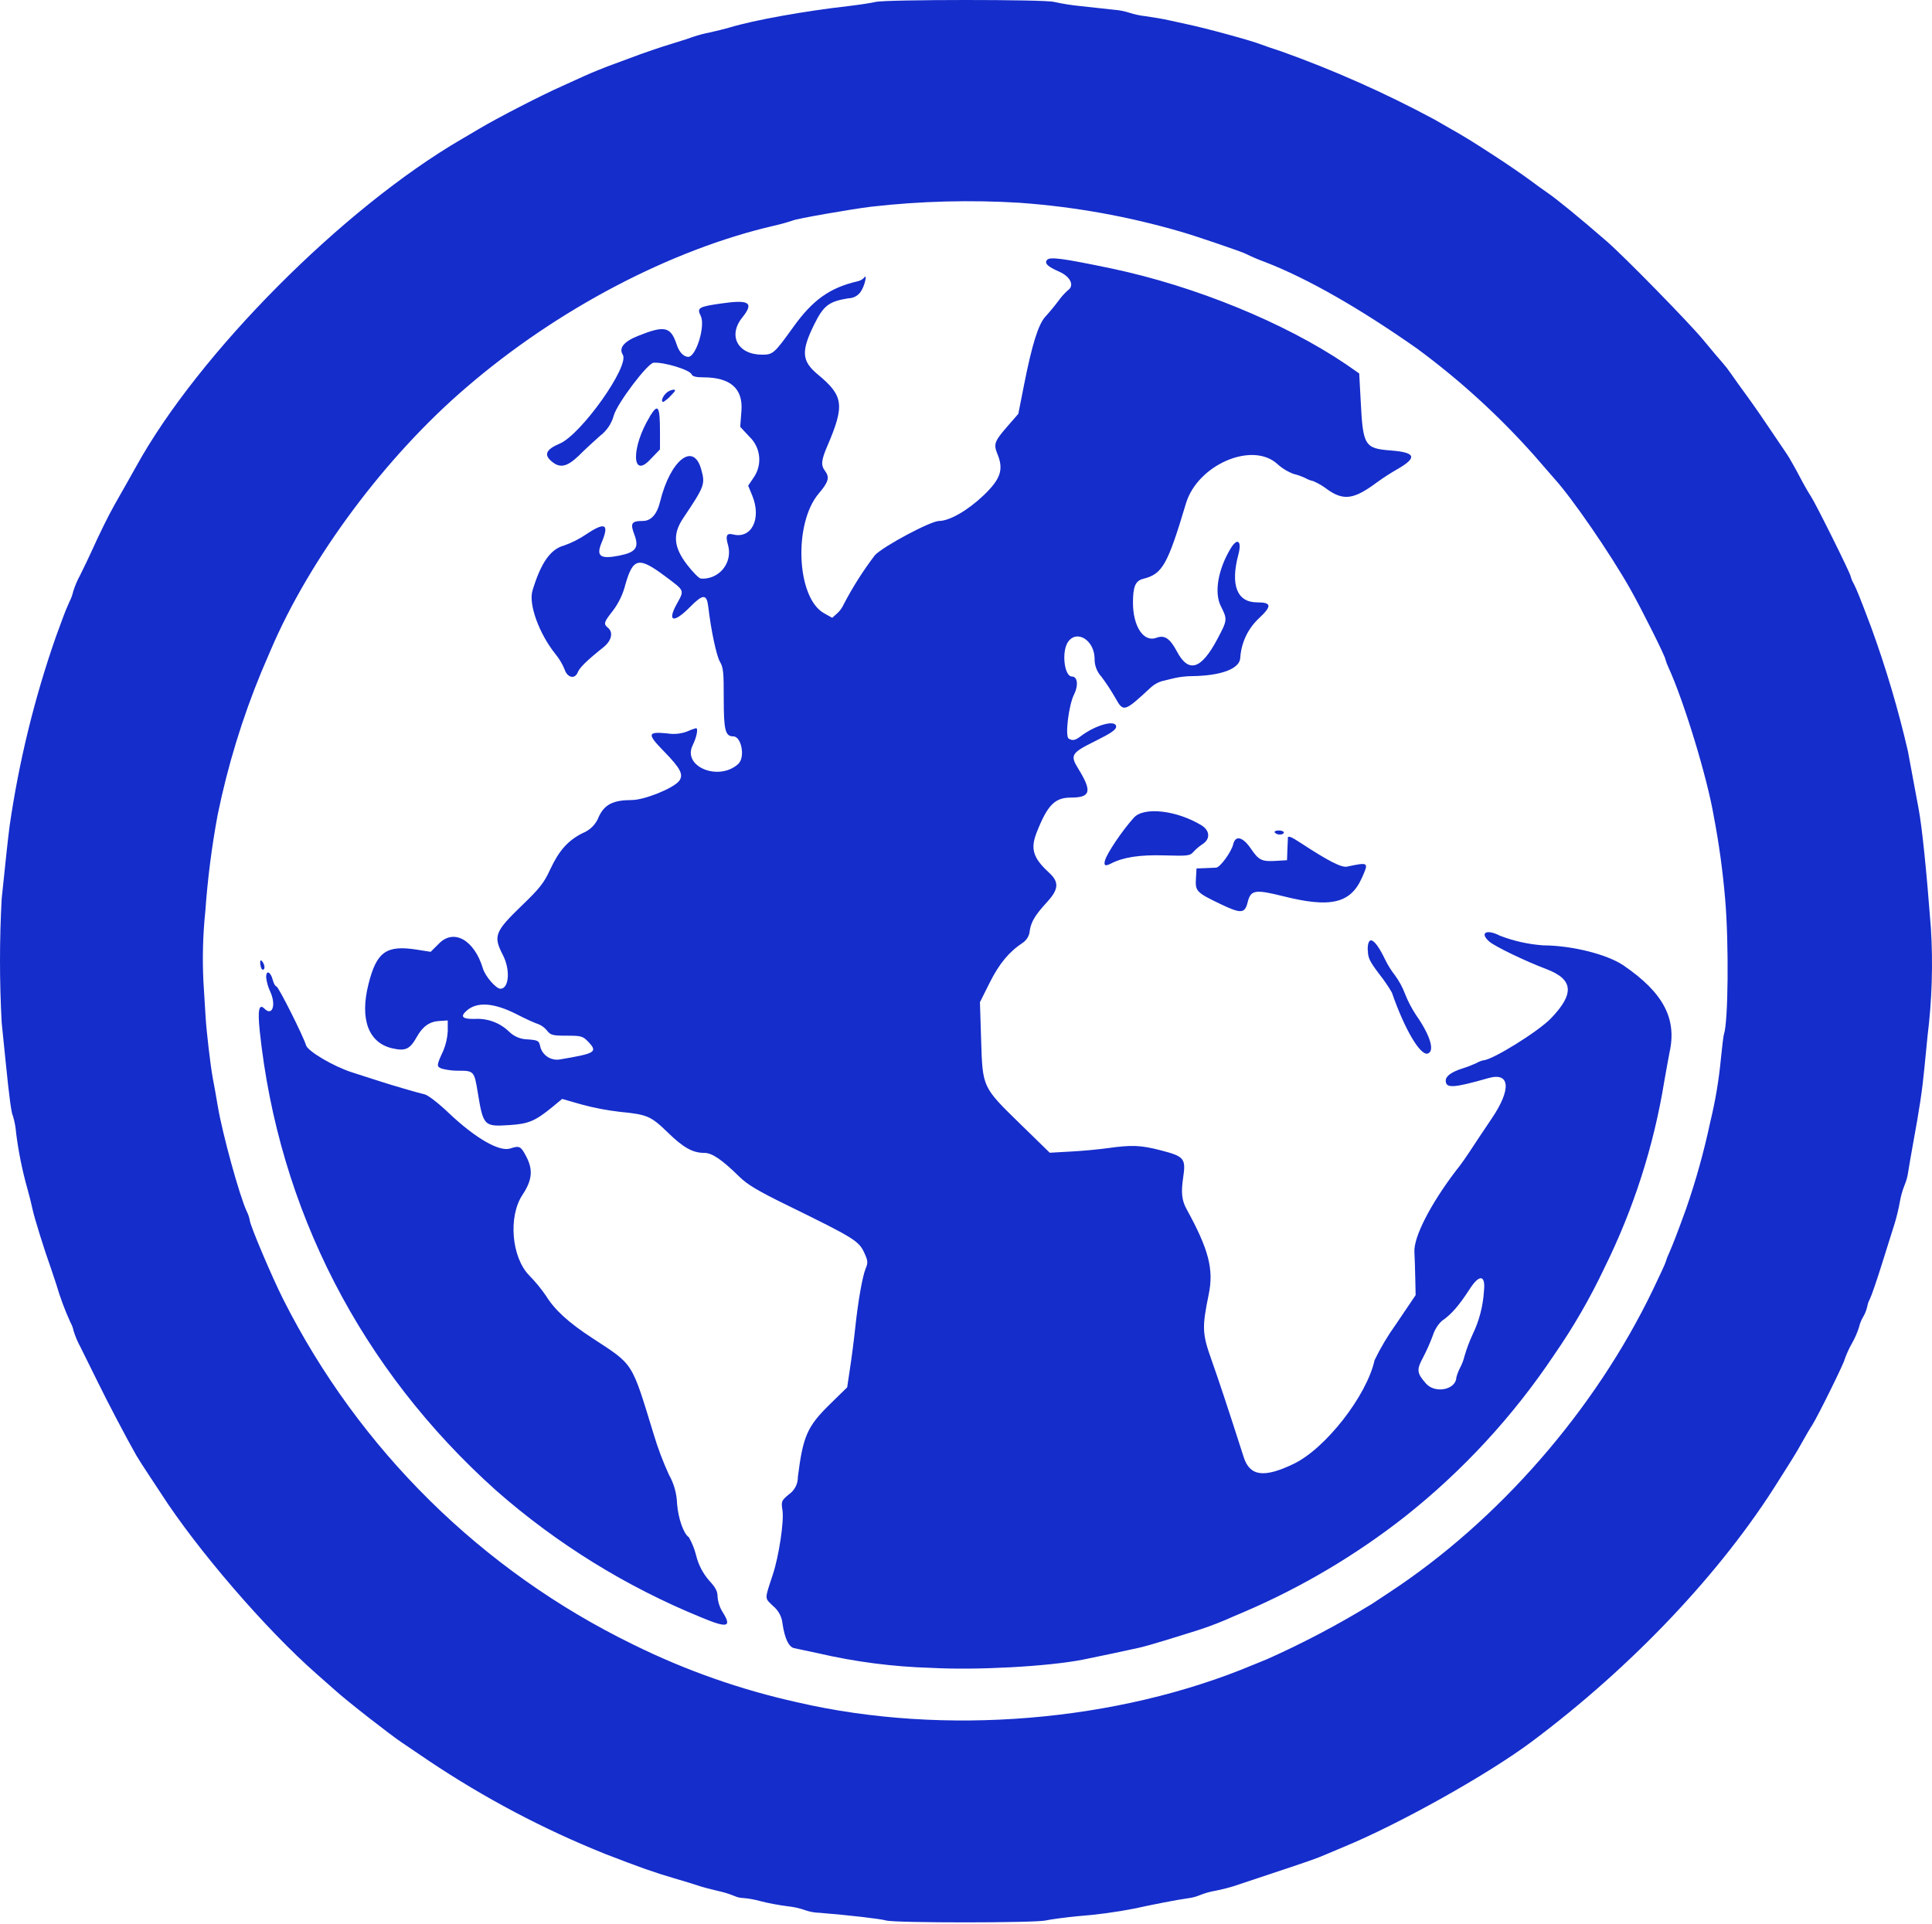 <svg xmlns="http://www.w3.org/2000/svg" width="512" height="510" viewBox="0 0 512 510" fill="none"><path fill-rule="evenodd" clip-rule="evenodd" d="M232.041.51C230.995.768 227.813 1.258 224.972 1.597c-12.073 1.36-25.219 3.766-31.541 5.669C192.072 7.661 189.638 8.273 187.993 8.626 186.613 8.893 185.251 9.248 183.915 9.687 183.317 9.931 180.625 10.815 177.933 11.631 175.241 12.446 171.57 13.697 169.776 14.35 167.981 15.002 164.678 16.253 162.434 17.069 160.191 17.884 156.765 19.271 154.821 20.155 152.877 21.038 150.185 22.276 148.839 22.874 143.51 25.239 131.981 31.167 127.277 33.967L122.383 36.85C90.843 55.189 52.518 93.786 36.054 123.695 35.565 124.592 34.464 126.55 33.607 128.046L30.372 133.756C28.713 136.692 26.388 141.41 24.199 146.263 23.601 147.623 22.269 150.342 21.263 152.394 20.509 153.768 19.89 155.211 19.414 156.704 19.193 157.692 18.846 158.647 18.381 159.546 17.823 160.769 17.103 162.496 16.79 163.393S15.58 166.737 14.791 168.831c-5.67 16.247-9.767 33-12.236 50.03C2.094 222.396 1.659 226.461.449 238.166c-.598 10.959-.598 21.942.0 32.9C.693 273.459 1.156 277.986 1.468 281.127c.992 9.856 1.55 14.003 1.971 14.682C3.881 297.303 4.163 298.838 4.282 300.391 4.914 305.366 5.914 310.287 7.273 315.114 7.708 316.61 8.32 319.057 8.633 320.552 9.136 322.904 11.733 331.238 13.554 336.323 13.867 337.22 14.465 339.042 14.914 340.401 15.916 343.84 17.166 347.203 18.652 350.462 19.057 351.178 19.346 351.953 19.509 352.759 19.977 354.268 20.596 355.726 21.358 357.11 22.378 359.135 24.471 363.364 26.008 366.504c2.42 4.976 7.45 14.547 10.088 19.196C36.571 386.53 38.107 388.95 39.521 391.057L42.621 395.761c9.612 14.954 27.843 36.122 41.329 47.95L88.844 448.034C91.821 450.753 103.5 459.862 106.518 461.874 108.163 462.975 111.385 465.15 113.669 466.714c14.661 9.822 30.308 18.088 46.685 24.661C169.871 495.059 173.433 496.297 178.572 497.806 181.291 498.594 184.2 499.491 185.097 499.804 185.995 500.117 188.279 500.729 190.155 501.164 191.68 501.48 193.172 501.935 194.614 502.523 195.361 502.866 196.171 503.051 196.993 503.067 198.525 503.202 200.04 503.479 201.52 503.896 203.261 504.358 206.51 504.984 208.753 505.256 210.33 505.414 211.881 505.761 213.375 506.289 214.6 506.719 215.885 506.953 217.182 506.982 225.04 507.621 233.102 508.546 234.856 509.022 237.344 509.701 274.145 509.674 277.096 509.022 278.346 508.736 282.139 508.219 285.525 507.893 290.604 507.508 295.656 506.827 300.656 505.854 304.734 504.943 312.171 503.475 314.795 503.135 315.913 503.007 317.008 502.718 318.044 502.278 319.359 501.754 320.726 501.371 322.123 501.136 323.779 500.808 325.417 500.395 327.03 499.899L336.819 496.636C346.091 493.564 349.394 492.408 350.958 491.688 351.556 491.416 353.881 490.437 356.124 489.513 370.834 483.449 394.272 470.33 405.882 461.656c26.606-19.889 50.302-44.864 65.461-69.199C472.702 390.35 474.293 387.767 474.959 386.72 475.625 385.673 476.808 383.675 477.569 382.288 478.331 380.901 479.527 378.821 480.288 377.666 481.933 375.015 488.853 360.957 488.853 360.277 489.366 358.834 490.003 357.438 490.756 356.104 491.544 354.73 492.182 353.276 492.66 351.767 492.882 350.81 493.248 349.893 493.747 349.048 494.247 348.202 494.614 347.285 494.835 346.329 494.953 345.614 495.192 344.924 495.542 344.29 495.936 343.542 497.405 339.259 498.805 334.773 500.205 330.287 501.714 325.515 502.136 324.169 502.557 322.823 503.196 320.253 503.495 318.459 503.756 316.97 504.171 315.512 504.732 314.108 505.208 312.978 505.532 311.789 505.697 310.574 505.901 309.214 506.472 305.924 506.962 303.232 508.688 293.838 509.409 289.053 509.98 283.112 510.293 279.821 510.673 276.028 510.809 274.683 511.996 265.151 512.297 255.53 511.707 245.942 510.483 230.036 509.341 219.051 508.444 214.32 508.131 212.675 507.465 209.127 506.975 206.435 506.486 203.743 505.861 200.44 505.616 199.094 503.034 187.939 499.775 176.951 495.855 166.194 492.932 158.444 492.048 156.242 491.287 154.76 490.911 154.127 490.623 153.445 490.43 152.734 490.43 152.055 481.158 133.416 479.894 131.526 479.241 130.547 477.882 128.168 476.876 126.224 475.87 124.28 474.619 122.145 474.157 121.33 473.695 120.514 471.587 117.523 469.602 114.532 467.618 111.541 464.654 107.259 463.009 105.016 461.364 102.772 459.433 100.08 458.726 99.034 458.015 97.989 457.238 96.99 456.402 96.043 455.844 95.445 453.574 92.753 451.358 90.061 447.687 85.602 430.367 67.915 425.772 63.931c-7.274-6.308-13.446-11.352-15.73-12.875C409.281 50.54 407.174 49.017 405.379 47.685 403.585 46.353 399.37 43.457 396.012 41.282 390.153 37.461 388.045 36.17 383.899 33.831L380.092 31.643c-13.08-7.029-26.668-13.068-40.649-18.068C337.349 12.909 335.024 12.107 334.277 11.807 331.911 10.842 319.553 7.457 314.7 6.451 313.34 6.165 311.151 5.69 309.805 5.377 308.46 5.064 305.727 4.588 303.647 4.303 302.169 4.146 300.711 3.836 299.296 3.378 297.942 2.946 296.541 2.676 295.123 2.576L286.422 1.625C284.045 1.396 281.684 1.024 279.352.51 277.014-.183 234.788-.156 232.041.51v0zM270.38 53.762c14.367 1.035 28.586 3.587 42.416 7.613C316.644 62.463 329.641 66.895 330.198 67.303 331.878 68.127 333.603 68.858 335.364 69.492c11.135 4.323 24.879 12.154 40.242 22.948C386.862 100.745 397.223 110.2 406.521 120.65 408.724 123.192 411.184 126.006 411.959 126.904 416.636 132.056 426.628 146.576 431.971 155.997 435.044 161.435 441.365 174.065 441.365 174.799 441.561 175.506 441.821 176.193 442.14 176.852 446.3 185.947 452.445 206.136 454.172 216.36 455.563 223.643 456.571 230.994 457.19 238.384 458.183 250.021 458.006 270.917 456.864 274.112 456.728 274.506 456.374 277.388 456.062 280.528 455.53 286.209 454.585 291.843 453.234 297.386 451.564 305.264 449.398 313.029 446.749 320.634 444.519 326.765 443.337 329.838 442.371 332.027 441.968 332.864 441.632 333.733 441.365 334.623 441.365 334.787 439.87 338.049 438.035 341.856c-15.336 31.867-40.881 61.178-69.852 80.211L363.601 425.099C354.683 430.569 345.419 435.456 335.867 439.727L332.333 441.168C296.102 456.422 250.177 460.201 211.336 451.202 196.271 447.868 181.664 442.728 167.832 435.893c-40.11-19.54-72.704-51.695-92.787-91.535C71.972 338.253 66.181 324.549 66.181 323.394 66.029 322.579 65.759 321.792 65.379 321.055 63.476 316.977 58.948 300.527 57.725 293.24 57.317 290.847 56.732 287.421 56.365 285.627 55.726 282.078 54.734 273.486 54.489 269.584 54.408 268.225 54.149 263.956 53.905 260.068 53.605 253.901 53.773 247.72 54.408 241.578 55.017 233.005 56.106 224.472 57.67 216.02c2.653-12.988 6.536-25.693 11.597-37.944C69.661 177.178 70.763 174.609 71.714 172.366c10.36-24.376 30.467-51.39 51.934-69.743 24.049-20.692 54.122-36.476 81.57-42.825C206.871 59.427 208.505 58.974 210.113 58.439 210.806 58.017 225.597 55.42 230.899 54.782c13.088-1.487 26.279-1.833 39.426-1.033L270.38 53.762zM277.395 68.975C276.824 69.886 277.68 70.674 280.726 72.02 283.771 73.366 284.804 75.786 282.955 76.969 282.007 77.836 281.155 78.802 280.413 79.851 279.393 81.21 277.871 83.032 277.028 83.93 275.179 85.942 273.479 91.366 271.386 101.984L269.863 109.692 267.008 112.969C263.555 116.925 263.269 117.7 264.289 120.242 266.043 124.416 265.213 126.931 260.673 131.281 256.526 135.237 251.659 138.079 248.859 138.079 246.656 138.079 234.067 144.795 231.865 147.147 228.727 151.266 225.948 155.646 223.558 160.239 223.17 161.104 222.611 161.881 221.913 162.523L220.554 163.746 218.378 162.536C211.064 158.458 210.221 138.691 217.019 130.751 219.588 127.733 219.915 126.509 218.623 124.783 217.508 123.315 217.631 121.982 219.248 118.23 223.912 107.354 223.572 104.893 216.665 99.197 212.451 95.676 212.274 93.093 215.754 86.037 218.242 80.979 219.67 79.892 224.836 79.062 225.557 79.058 226.264 78.856 226.879 78.48 227.495 78.104 227.996 77.568 228.33 76.928 229.282 75.365 229.866 72.292 228.942 73.665 228.459 74.134 227.849 74.451 227.188 74.576 219.887 76.289 215.387 79.498 210.276 86.621 205.164 93.745 204.838 94.004 201.955 94.004 195.511 94.004 192.833 88.973 196.708 84.161 199.889 80.204 198.611 79.348 191.134 80.436 185.125 81.292 184.635 81.591 185.696 83.712 186.987 86.322 184.513 94.507 182.419 94.588 181.196 94.588 179.999 93.365 179.347 91.38 177.756 86.553 176.179 86.186 169.123 89.014 165.317 90.537 163.93 92.236 165.045 94.017 166.907 96.994 154.005 115.171 148.336 117.577 144.87 119.046 144.135 120.392 145.903 122.037 148.255 124.212 150.131 123.886 153.421 120.745 154.916 119.222 157.459 116.898 158.995 115.538 160.79 114.185 162.082 112.271 162.666 110.1 163.59 106.878 171.625 96.247 173.215 96.138 176.03 95.948 182.827 98.028 183.289 99.224 183.507 99.768 184.445 100.013 186.362 100.013c7.196.0 10.572 2.959 10.128 8.877L196.164 113.132 198.597 115.742C200.073 117.133 200.992 119.014 201.182 121.033 201.372 123.052 200.821 125.071 199.631 126.713L198.271 128.725 199.359 131.363C201.86 137.481 199.182 142.892 194.261 141.654 192.534 141.219 192.194 141.994 192.969 144.591 193.254 145.661 193.279 146.784 193.045 147.867 192.81 148.949 192.321 149.961 191.619 150.817 190.916 151.673 190.02 152.351 189.005 152.793 187.989 153.235 186.883 153.429 185.777 153.36 185.288 153.36 183.629 151.674 182.107 149.703 178.49 145.012 178.205 141.546 181.087 137.29 186.756 128.821 186.933 128.358 185.818 124.375 183.792 117.047 177.661 121.914 174.942 132.913 174.126 136.311 172.549 138.079 170.333 138.079 167.369 138.079 166.975 138.704 168.076 141.586 169.436 145.135 168.552 146.385 164.093 147.269 159.076 148.262 157.934 147.419 159.416 143.87 161.51 138.867 160.422 138.242 155.419 141.573 153.588 142.82 151.605 143.829 149.519 144.577 145.889 145.529 143.347 149.145 141.117 156.527 140.016 160.144 142.871 167.988 147.262 173.44 148.234 174.643 149.026 175.98 149.614 177.409 150.335 179.625 152.333 180.129 153.108 178.198 153.57 176.974 155.555 175.03 159.906 171.564 162.067 169.837 162.625 167.594 161.075 166.357 159.892 165.378 160.028 164.902 162.353 161.965 163.954 159.866 165.106 157.46 165.738 154.896 167.791 147.786 169.273 147.5 176.342 152.789 181.536 156.677 181.4 156.351 179.333 160.117 176.736 164.848 178.545 165.255 182.827 160.919 186.294 157.397 187.286 157.37 187.694 160.783 188.428 167.064 189.869 173.834 190.794 175.397 191.718 176.961 191.8 178.293 191.8 185.227 191.8 193.56 192.208 195.178 194.342 195.178 196.477 195.178 197.578 200.739 195.62 202.506 190.468 207.156 180.815 203.213 183.548 197.571 184.649 195.301 185.097 193.003 184.445 193.003 183.653 193.225 182.88 193.512 182.134 193.86 180.449 194.501 178.624 194.684 176.845 194.39 171.57 193.873 171.407 194.485 175.894 199.08 180.38 203.675 181.223 205.32 179.972 206.992 178.436 208.95 170.823 212.023 167.451 212.05 162.53 212.05 160.246 213.205 158.723 216.387 158.352 217.4 157.768 218.323 157.011 219.092 156.253 219.861 155.34 220.459 154.332 220.846 150.444 222.831 148.105 225.495 145.767 230.526 144.176 233.979 143.048 235.447 138.262 240.042 131.111 246.949 130.676 248.104 133.273 253.134 135.285 257.022 134.918 262.066 132.607 262.066 131.465 262.066 128.528 258.708 127.957 256.628 125.66 249.097 120.249 246.065 116.306 250.116L114.131 252.278 110.501 251.707C102.344 250.415 99.788 252.278 97.64 260.884 95.315 270.142 97.64 276.45 104.043 277.877 107.483 278.639 108.625 278.095 110.46 274.832 112.024 272.031 113.832 270.754 116.483 270.604L118.658 270.468V273.296C118.564 275.072 118.169 276.819 117.489 278.462 115.64 282.459 115.626 282.69 117.136 283.261 118.623 283.639 120.155 283.817 121.69 283.791 125.51 283.791 125.7 283.995 126.557 289.229 128.066 298.488 128.216 298.637 135.013 298.202 140.084 297.876 141.811 297.142 146.365 293.43L148.975 291.269 154.155 292.75C157.487 293.65 160.882 294.3 164.311 294.695 171.557 295.401 172.468 295.809 176.94 300.133 181.128 304.211 183.588 305.571 186.647 305.571 188.714 305.571 191.256 307.297 195.96 311.906 198.081 313.986 200.854 315.645 208.467 319.37 226.522 328.22 227.637 328.886 229.118 332.217 230.016 334.188 230.043 334.691 229.418 336.2 228.547 338.308 227.405 344.793 226.631 352.066 226.318 355.057 225.706 359.802 225.271 362.602L224.51 367.714 219.901 372.214C213.933 378.073 212.804 380.643 211.445 391.437 211.462 392.353 211.251 393.259 210.831 394.073 210.411 394.887 209.795 395.584 209.038 396.101 207.067 397.759 206.999 397.922 207.366 400.329 207.801 403.265 206.415 412.455 204.81 417.323 202.581 424.12 202.567 423.427 204.878 425.67 205.588 426.251 206.174 426.967 206.603 427.777 207.033 428.587 207.297 429.474 207.38 430.387 207.964 434.303 209.052 436.573 210.48 436.845L216.869 438.205C226.686 440.482 236.705 441.775 246.779 442.066 258.783 442.732 277.762 441.699 287.02 439.877 290.296 439.224 298.535 437.484 301.975 436.709 303.171 436.437 306.23 435.567 308.772 434.779L315.842 432.59C318.887 431.664 321.882 430.58 324.814 429.341 325.712 428.933 327.914 427.981 329.709 427.233 344.978 420.687 359.329 412.177 372.397 401.919c15.299-12.134 28.615-26.577 39.467-42.811C416.94 351.783 421.405 344.053 425.214 335.997 432.937 320.384 438.28 303.704 441.066 286.51 441.556 283.669 442.195 280.297 442.426 279.019 444.465 270.033 440.835 263.14 430.285 255.908 425.908 252.93 416.622 250.606 408.968 250.565 405.052 250.287 401.199 249.43 397.535 248.023 393.946 246.16 392.002 247.22 394.693 249.572 396.175 250.864 404.21 254.739 409.784 256.846 416.962 259.565 417.329 263.331 411.048 269.883 407.69 273.391 395.4 281.018 393.089 281.031 392.43 281.192 391.798 281.449 391.213 281.793 390.065 282.322 388.885 282.776 387.678 283.152 384.647 284.118 383.138 285.205 383.138 286.415 383.138 288.522 385.163 288.4 394.449 285.749 400.213 284.104 400.58 288.699 395.292 296.503 393.279 299.48 390.846 303.137 389.854 304.66 388.861 306.182 387.135 308.738 385.775 310.37c-6.798 8.959-11.134 17.524-10.944 21.426C374.913 333.318 375.021 336.527 375.062 338.919L375.157 343.27 369.896 351.06C367.76 354.04 365.881 357.196 364.281 360.495 362.215 369.916 351.298 383.919 342.855 387.984 334.984 391.777 331.231 391.288 329.6 386.23 325.358 373.002 322.938 365.715 321.049 360.4 318.588 353.48 318.52 351.848 320.328 343.039 321.688 336.418 320.328 331.143 314.455 320.471 313.191 318.173 312.96 316.093 313.544 312.178 314.305 307.025 313.884 306.509 307.562 304.877 302.301 303.518 299.935 303.423 293.614 304.306 291.221 304.646 286.816 305.054 283.73 305.217L278.197 305.53 270.502 298.025C260.292 288.06 260.401 288.318 260.007 275.621L259.694 265.628 262.318 260.38C264.86 255.323 267.457 252.223 271.168 249.79 271.669 249.425 272.083 248.955 272.382 248.412 272.68 247.87 272.855 247.268 272.895 246.649 273.275 244.284 274.363 242.489 277.368 239.213 280.63 235.692 280.753 233.775 277.925 231.219 273.765 227.385 273.031 224.952 274.73 220.642 277.599 213.369 279.529 211.397 283.798 211.397 289.046 211.397 289.467 209.766 285.769 203.77 283.526 200.127 283.866 199.583 290.256 196.415 294.443 194.335 295.789 193.411 295.789 192.609 295.789 190.638 290.351 192.119 286.34 195.178 284.981 196.239 284.179 196.388 283.2 195.749 282.221 195.11 283.2 186.845 284.668 184.003 285.837 181.651 285.552 179.313 284.097 179.313 281.99 179.313 281.269 172.515 283.105 170.041 285.511 166.805 290.079 169.81 290.079 174.623 290.05 176.38 290.703 178.081 291.901 179.367 293.194 181.111 294.388 182.926 295.476 184.805 297.747 188.884 297.855 188.802 305.115 182.086 305.928 181.376 306.882 180.848 307.916 180.536 308.718 180.36 310.241 179.993 311.287 179.721 312.807 179.396 314.356 179.223 315.91 179.204 323.754 179.109 328.689 177.192 328.689 174.242 328.968 170.31 330.715 166.626 333.583 163.923 337.132 160.62 337.023 159.654 333.135 159.654 327.805 159.654 326.024 155.059 328.186 146.97 329.151 143.354 327.928 142.388 326.147 145.352 322.789 150.913 321.728 157.071 323.523 160.633 325.318 164.195 325.277 164.345 322.653 169.307 318.343 177.464 314.999 178.524 311.886 172.651 310.05 169.184 308.596 168.233 306.447 169.049 303.089 170.313 300.248 166.044 300.248 159.749 300.248 155.453 300.901 153.931 302.967 153.414 308.052 152.15 309.411 149.743 314.292 133.429 317.337 123.247 331.721 116.966 338.41 122.893 339.69 124.073 341.186 124.996 342.814 125.612 343.907 125.875 344.969 126.253 345.982 126.741 346.619 127.101 347.306 127.362 348.021 127.515 349.341 128.081 350.584 128.812 351.719 129.691 356.124 132.818 358.843 132.369 365.002 127.774 366.709 126.545 368.478 125.406 370.304 124.361 375.674 121.275 375.212 119.916 368.604 119.399 361.644 118.869 361.195 118.135 360.61 106.429L360.203 98.979 356.641 96.505c-16.314-11.026-39.97-20.678-62.062-25.341C281.514 68.445 278.061 67.969 277.449 68.948L277.395 68.975zM176.437 104.295C175.527 105.219 175.078 106.525 175.798 106.525 176.524 106.08 177.179 105.53 177.743 104.893 179.102 103.534 179.197 103.262 178.381 103.289 177.644 103.411 176.963 103.763 176.437 104.295v0zM172.182 110.481C167.315 118.42 167.356 126.972 172.182 121.928L174.901 119.114V114.491C174.901 107.544 174.398 106.81 172.182 110.413V110.481zM300.493 216.713C297.475 220.044 293.287 226.23 292.812 228.133 292.485 229.492 292.934 229.642 294.443 228.867 297.719 227.195 302.029 226.529 308.582 226.719 314.808 226.896 315.379 226.828 316.236 225.822 316.949 225.04 317.758 224.35 318.642 223.769 320.804 222.409 320.682 220.139 318.37 218.725 311.79 214.755 303.157 213.776 300.493 216.713zM337.811 220.656C337.988 220.835 338.2 220.976 338.434 221.07 338.668 221.164 338.919 221.208 339.171 221.199 339.756 221.199 340.231 220.955 340.231 220.656 340.231 220.356 339.606 220.112 338.872 220.112 338.138 220.112 337.621 220.343 337.811 220.656zM341.305 222.151C341.305 222.369 341.224 223.782 341.169 225.278L341.074 227.997 338.355 228.16C334.413 228.418 333.611 228.038 331.558 225.02 329.369 221.784 327.411 221.281 326.813 223.782 326.31 225.822 323.36 229.887 322.299 229.968L319.268 230.104 317.092 230.172 316.929 232.973C316.739 236.208 317.12 236.589 323.441 239.621 328.879 242.217 329.885 242.163 330.633 239.172 331.462 235.841 332.537 235.665 340.231 237.581 352.603 240.681 357.905 239.43 360.896 232.714 362.786 228.5 362.758 228.473 356.981 229.696 355.526 230.009 352.045 228.228 344.84 223.511 342.121 221.716 341.319 221.417 341.251 222.151H341.305zM362.5 251.829C362.5 253.841 362.935 254.766 365.545 258.219 366.767 259.754 367.876 261.376 368.863 263.072 372.221 272.793 376.422 279.903 378.379 279.237 380.337 278.571 378.937 274.261 375.28 269.054 374.107 267.281 373.123 265.39 372.343 263.412 371.683 261.669 370.792 260.023 369.692 258.518 368.683 257.231 367.813 255.841 367.095 254.371 364.376 248.689 362.446 247.574 362.446 251.829H362.5zM68.995 255.663C69.09 256.492 69.417 257.118 69.716 257.022 70.355 256.873 70.137 255.473 69.362 254.684 68.995 254.317 68.873 254.684 68.995 255.649V255.663zm1.536 3.358C70.682 260.356 71.054 261.656 71.633 262.868 73.223 266.362 72.177 269.435 70.096 267.355 68.642 265.887 68.248 267.681 68.832 273.241 73.808 320.484 95.655 362.969 131.506 395.081c16.106 14.139 34.457 25.492 54.298 33.593C192.779 431.597 194.029 431.298 191.528 427.315 190.75 426.086 190.283 424.686 190.168 423.236 190.168 421.795 189.665 420.803 188.02 419.022 186.301 417.079 185.083 414.746 184.472 412.224 184.05 410.544 183.401 408.93 182.542 407.425 181.182 406.582 179.727 402.449 179.428 398.534 179.341 395.847 178.604 393.22 177.28 390.88 175.701 387.437 174.361 383.889 173.27 380.262 167.261 360.672 168.049 361.909 156.956 354.649 150.688 350.571 146.99 347.172 144.72 343.487 143.39 341.548 141.894 339.728 140.247 338.049 135.543 333.223 134.646 322.429 138.48 316.664 141.022 312.83 141.308 310.071 139.499 306.604 138.031 303.776 137.678 303.599 135.231 304.401 132.348 305.353 126.013 301.682 119.08 295.143 116.252 292.424 113.438 290.263 112.554 290.059 110.379 289.542 103.948 287.666 100.4 286.51 98.755 285.966 95.574 284.947 93.331 284.24 88.423 282.676 81.53 278.625 81.095 277.021 80.347 274.547 73.767 261.454 73.264 261.454 72.979 261.454 72.53 260.68 72.285 259.728 71.714 257.526 70.531 257.009 70.531 258.994V259.021zM136.753 268.741C139.364 270.101 142.042 271.284 142.708 271.461 143.588 271.828 144.363 272.407 144.965 273.146 145.903 274.356 146.406 274.506 150.199 274.506 153.992 274.506 154.454 274.587 155.99 276.219 158.437 278.843 157.785 279.223 148.296 280.814 147.148 280.99 145.977 280.722 145.02 280.065 144.063 279.409 143.392 278.413 143.143 277.279 142.83 275.838 142.572 275.702 139.88 275.485 138.024 275.476 136.244 274.745 134.918 273.445 133.726 272.284 132.305 271.384 130.747 270.801 129.188 270.218 127.525 269.966 125.864 270.06 122.519 270.142 121.853 269.462 123.688 267.858 126.407 265.465 130.839 265.764 136.753 268.741v0zm256.513 73.414C393.025 346.182 391.995 350.122 390.234 353.752 389.382 355.599 388.668 357.508 388.1 359.462 387.861 360.463 387.5 361.431 387.026 362.344 386.566 363.207 386.206 364.119 385.952 365.063 385.857 368.353 380.323 369.468 377.89 366.694 375.456 363.921 375.361 363.064 377.129 359.788 378.115 357.895 378.982 355.943 379.725 353.942 380.182 352.501 380.985 351.194 382.064 350.135 384.66 348.368 386.631 346.057 389.5 341.638 392.042 337.669 393.728 337.886 393.266 342.128" fill="#152dcb"/></svg>